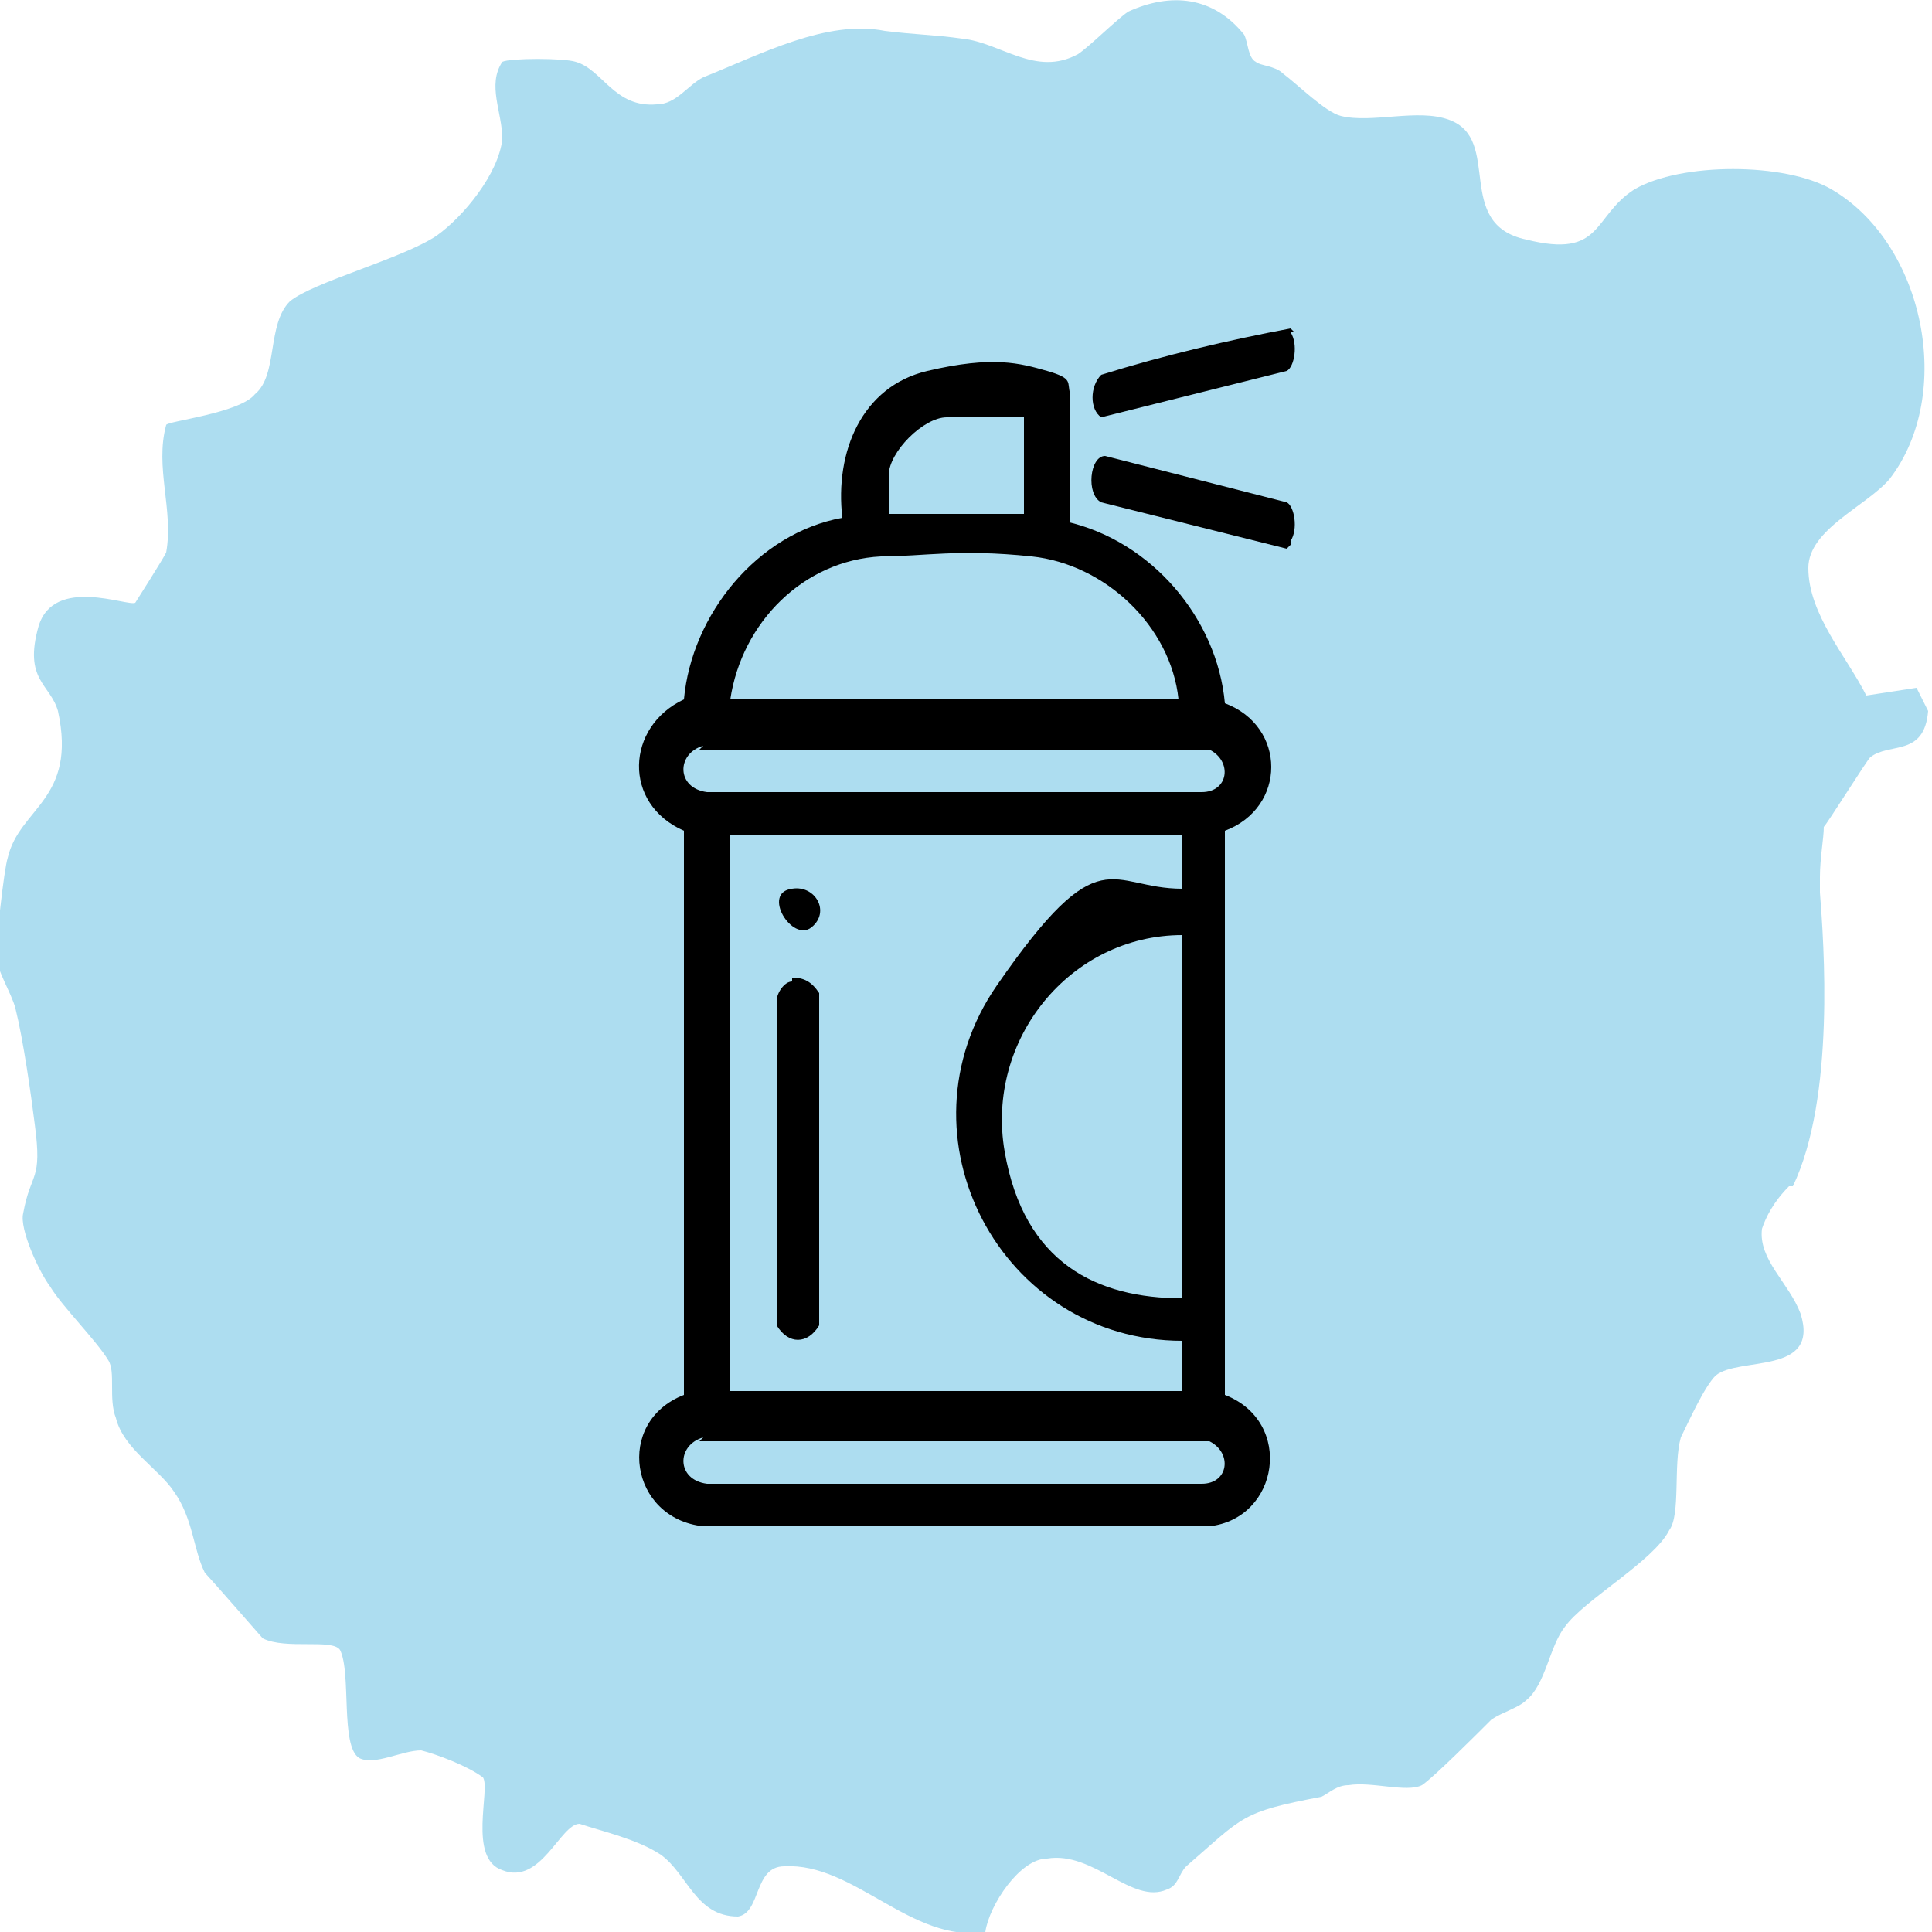<svg xmlns="http://www.w3.org/2000/svg" width="50" height="50" fill="none"><g clip-path="url(#a)"><path fill="#ADDDF0" d="m49.7 18 .2.4c-.1 1.2-1 .8-1.5 1.2-.1.1-1.1 1.7-1.2 1.8 0 .3-.1.8-.1 1.3v.4c.1 1.3.4 5.3-.7 7.6h-.1c-.4.4-.6.8-.7 1.1-.1.8.7 1.4 1 2.2.5 1.6-1.6 1.1-2.2 1.6-.3.3-.7 1.2-.9 1.6-.2.7 0 2-.3 2.4-.4.8-2.2 1.8-2.7 2.5-.4.5-.5 1.5-1 1.9-.2.2-.6.3-.9.5-.4.4-1.5 1.5-1.8 1.7-.4.2-1.3-.1-1.9 0-.3 0-.5.2-.7.3-2.1.4-2 .5-3.5 1.8-.2.2-.2.5-.5.6-.9.4-1.9-1-3.1-.8-.7 0-1.5 1.2-1.6 1.9-1.9.3-3.4-1.8-5.2-1.7-.8 0-.6 1.2-1.2 1.3-1.1 0-1.3-1.1-2-1.6-.6-.4-1.5-.6-2.1-.8-.5 0-1 1.6-2 1.2-.9-.3-.3-2.1-.5-2.4-.4-.3-1.2-.6-1.6-.7-.5 0-1.2.4-1.6.2-.5-.3-.2-2.2-.5-2.8-.2-.3-1.4 0-2-.3 0 0-1.4-1.6-1.5-1.7-.3-.6-.3-1.4-.8-2.1-.4-.6-1.3-1.1-1.5-1.9-.2-.5 0-1.2-.2-1.5-.3-.5-1.2-1.4-1.5-1.9-.3-.4-.8-1.5-.7-1.9.2-1.1.5-.8.3-2.3-.1-.8-.3-2.2-.5-3-.1-.4-.5-1-.5-1.4 0-.3.2-2.2.3-2.5.3-1.3 1.8-1.5 1.3-3.8-.2-.7-.9-.8-.5-2.2.4-1.3 2.3-.5 2.5-.6 0 0 .7-1.1.8-1.3.2-1.1-.3-2.2 0-3.3 0-.1 1.9-.3 2.3-.8.6-.5.3-1.8.9-2.4.6-.5 2.9-1.1 3.8-1.7.7-.5 1.6-1.6 1.7-2.5 0-.7-.4-1.4 0-2 .2-.1 1.6-.1 1.9 0 .7.2 1 1.2 2.1 1.1.5 0 .8-.5 1.2-.7 1.5-.6 3.2-1.5 4.7-1.2.8.1 1.3.1 2 .2 1 .1 1.9 1 3 .4.3-.2 1-.9 1.3-1.1 1.1-.5 2.2-.4 3 .6.1.2.1.6.3.7.1.1.5.1.7.3.4.3 1.1 1 1.5 1.1.8.2 2-.2 2.8.1 1.4.5.1 2.7 2 3.1 2 .5 1.7-.6 2.8-1.3 1.2-.7 3.9-.7 5.1 0 2.4 1.4 3.2 5.3 1.5 7.5-.6.7-2.1 1.3-2.1 2.3 0 1.2 1 2.3 1.5 3.3l1.3-.2.1.2Z"/><path fill="#000" d="M27.6 13.5c2.2.5 3.9 2.5 4.1 4.7 1.6.6 1.6 2.7 0 3.3v14.6c1.8.7 1.4 3.2-.4 3.4H18.2c-1.9-.2-2.3-2.7-.5-3.4V21.5c-1.6-.7-1.5-2.7 0-3.4.2-2.2 1.9-4.3 4.1-4.7-.2-1.7.5-3.4 2.2-3.8 1.7-.4 2.4-.2 3.1 0 .7.2.5.3.6.6v3.3h-.1Zm-1.1-2.7h-2c-.6 0-1.5.9-1.5 1.5v1h3.5v-2.5Zm4 7.3c-.2-1.9-1.9-3.5-3.8-3.7-1.9-.2-2.8 0-3.9 0-2 .1-3.6 1.7-3.9 3.7h11.6Zm-12.3 1.2c-.7.2-.7 1.1.1 1.2h12.8c.7 0 .8-.8.2-1.1H18.1l.1-.1Zm12.4 2.3H18.9V36h11.7v-1.3c-4.7 0-7.5-5.3-4.8-9.2 2.7-3.9 2.9-2.5 4.8-2.5V21.6Zm0 2.6c-2.9 0-5.1 2.7-4.6 5.6.5 2.9 2.4 3.8 4.6 3.8v-9.4Zm-12.4 13c-.7.2-.7 1.1.1 1.2h12.8c.7 0 .8-.8.2-1.1H18.1l.1-.1ZM33.4 8.6c.2.3.1.9-.1 1l-4.8 1.2c-.3-.2-.3-.8 0-1.1 1.6-.5 3.3-.9 4.9-1.2l.1.1h-.1Z"/><path fill="#000" d="m33.4 14.1-.1.1-4.8-1.2c-.4-.2-.3-1.2.1-1.2l4.7 1.2c.2.1.3.7.1 1v.1ZM20.5 25.3c.3 0 .5.1.7.4v8.6c-.3.5-.8.5-1.1 0v-8.4c0-.2.2-.5.4-.5v-.1ZM20.5 23c.6-.1 1 .6.5 1s-1.3-.9-.5-1Z"/></g><defs><clipPath id="a"><path fill="#fff" d="M0 0h50v50H0z"/></clipPath></defs></svg>